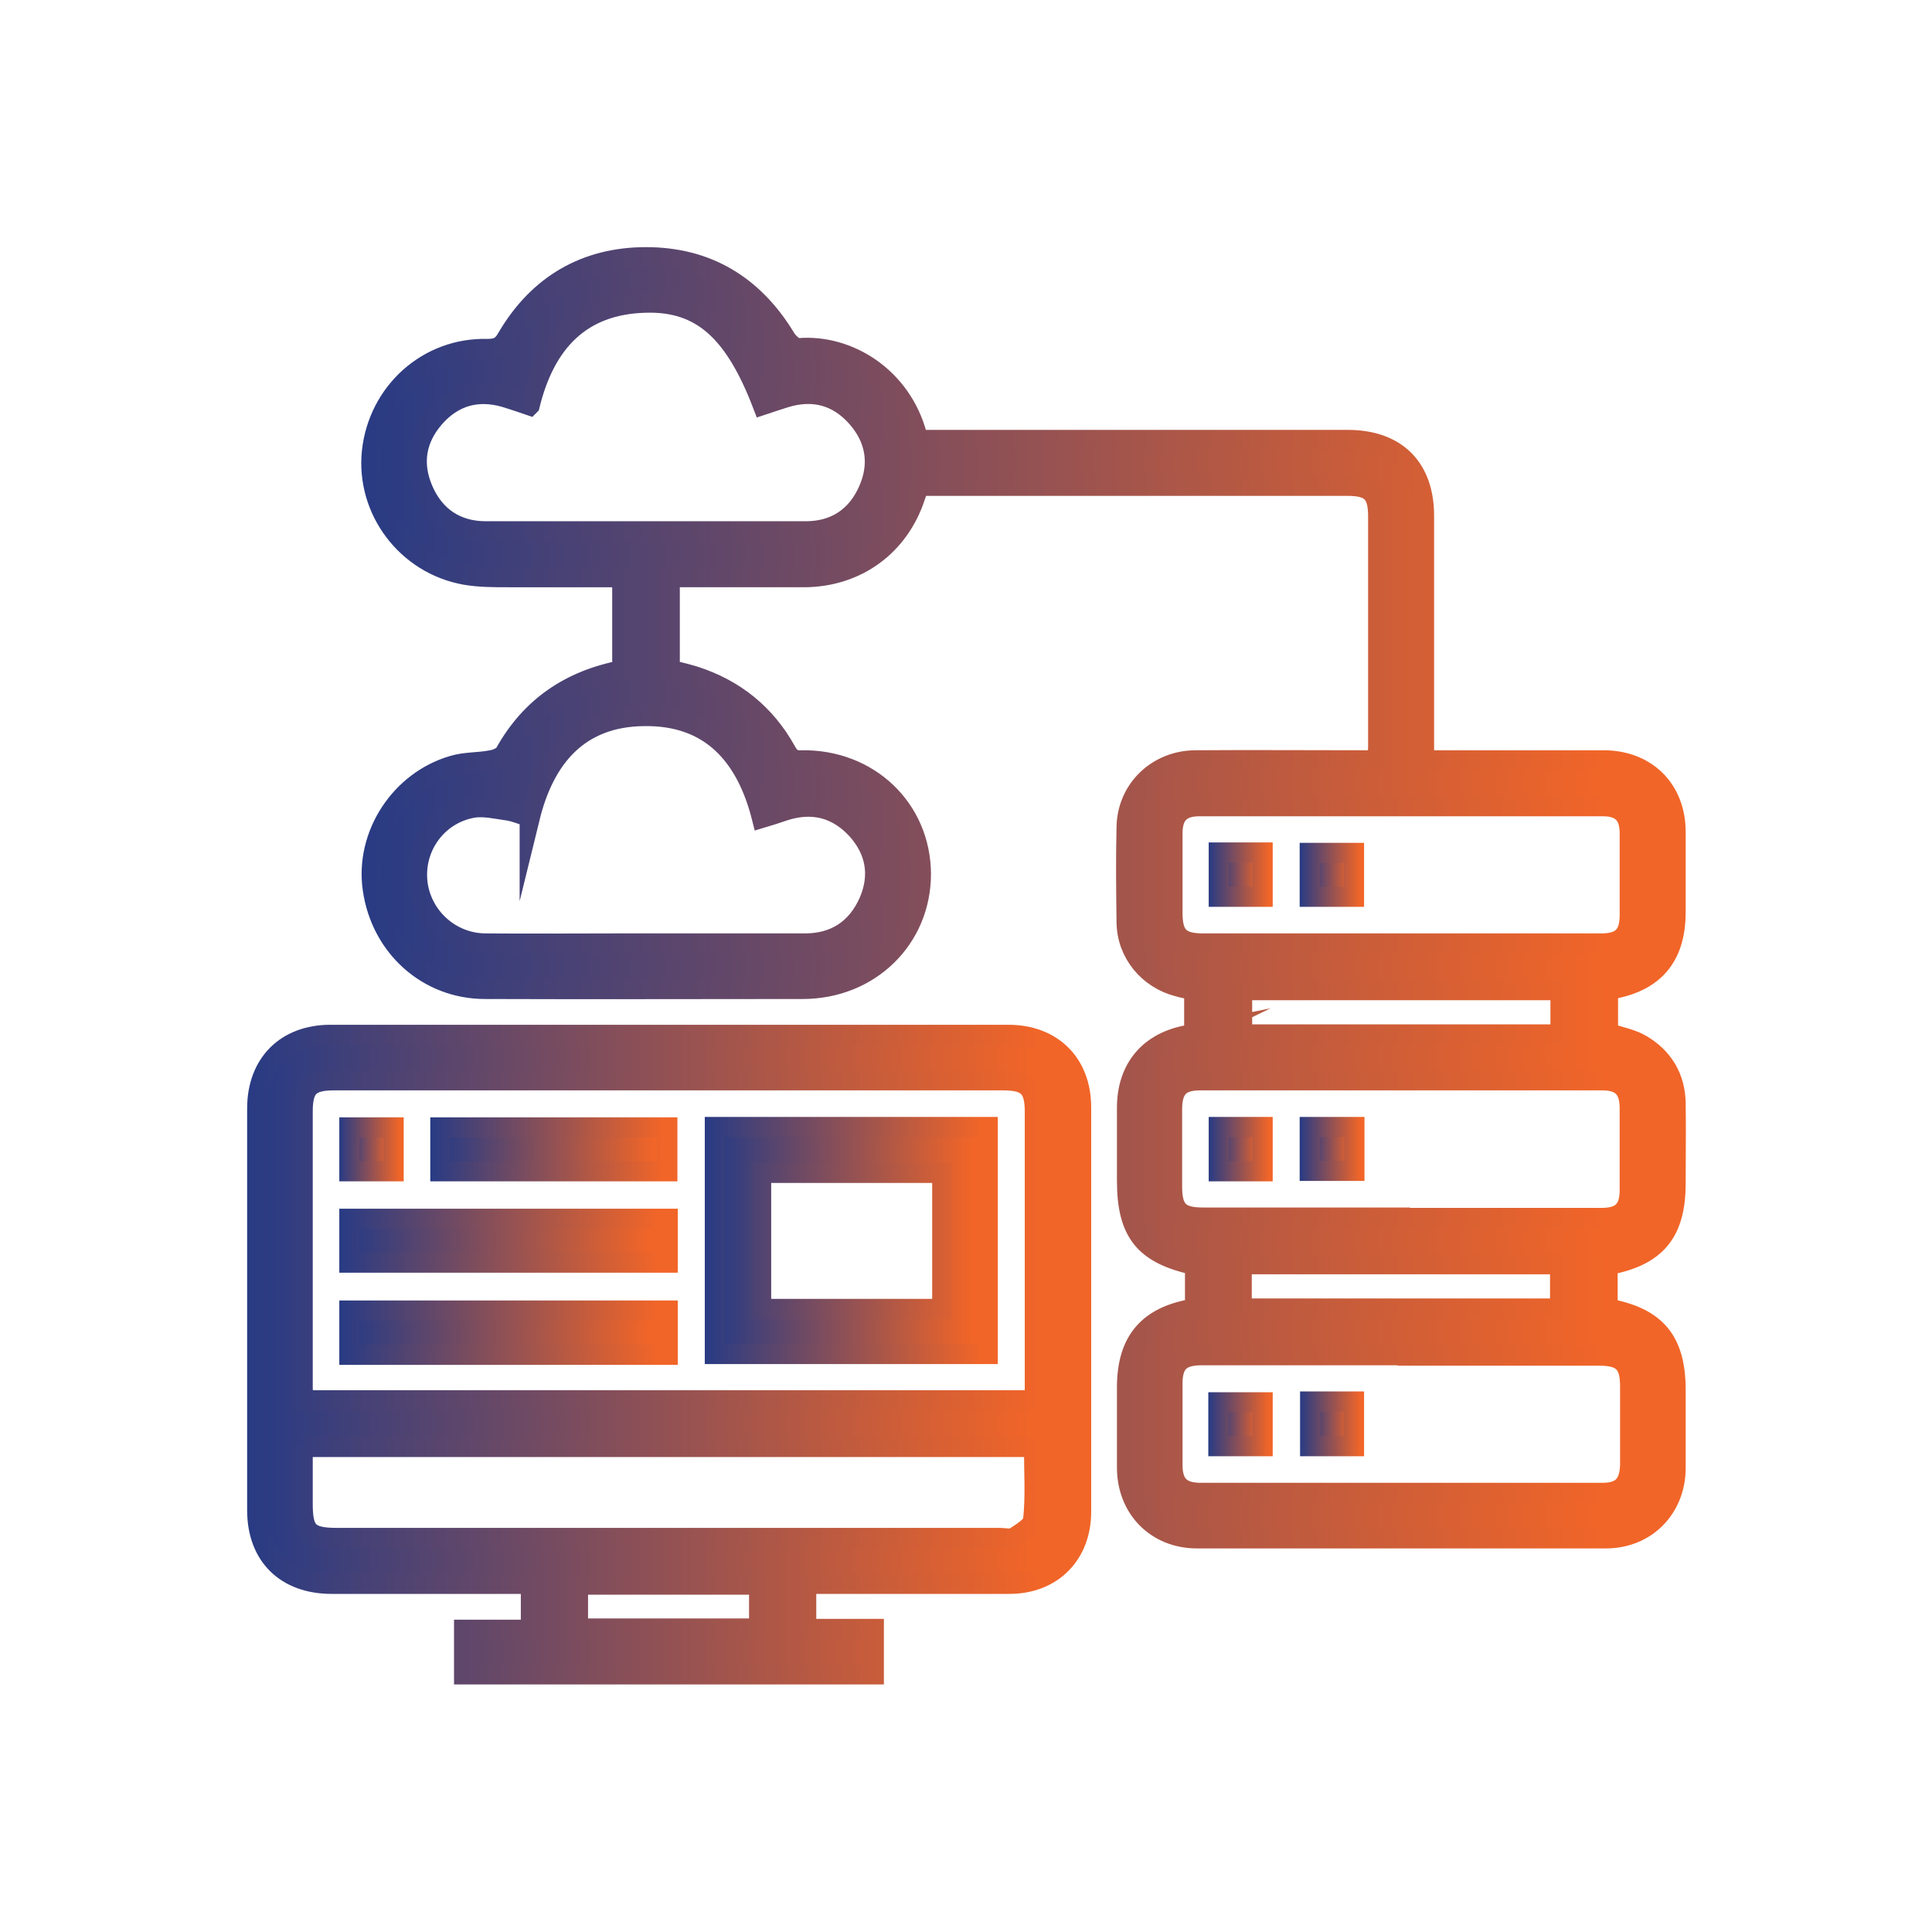 <?xml version="1.0" encoding="UTF-8"?> <svg xmlns="http://www.w3.org/2000/svg" xmlns:xlink="http://www.w3.org/1999/xlink" id="Layer_1" data-name="Layer 1" viewBox="0 0 48 48"><defs><style> .cls-1 { fill: url(#linear-gradient-3); stroke: url(#linear-gradient-4); } .cls-1, .cls-2, .cls-3, .cls-4, .cls-5, .cls-6, .cls-7, .cls-8, .cls-9, .cls-10, .cls-11, .cls-12, .cls-13 { stroke-miterlimit: 10; stroke-width: .5px; } .cls-2 { fill: url(#linear-gradient-11); stroke: url(#linear-gradient-12); } .cls-3 { fill: url(#linear-gradient-25); stroke: url(#linear-gradient-26); } .cls-4 { fill: url(#linear-gradient-19); stroke: url(#linear-gradient-20); } .cls-5 { fill: url(#linear-gradient-7); stroke: url(#linear-gradient-8); } .cls-6 { fill: url(#linear-gradient-5); stroke: url(#linear-gradient-6); } .cls-7 { fill: url(#linear-gradient-9); stroke: url(#linear-gradient-10); } .cls-8 { fill: url(#linear-gradient-17); stroke: url(#linear-gradient-18); } .cls-9 { fill: url(#linear-gradient); stroke: url(#linear-gradient-2); } .cls-10 { fill: url(#linear-gradient-15); stroke: url(#linear-gradient-16); } .cls-11 { fill: url(#linear-gradient-23); stroke: url(#linear-gradient-24); } .cls-12 { fill: url(#linear-gradient-13); stroke: url(#linear-gradient-14); } .cls-13 { fill: url(#linear-gradient-21); stroke: url(#linear-gradient-22); } </style><linearGradient id="linear-gradient" x1="9.21" y1="22.3" x2="41.62" y2="22.3" gradientUnits="userSpaceOnUse"><stop offset="0" stop-color="#283b84"></stop><stop offset=".94" stop-color="#f16528"></stop></linearGradient><linearGradient id="linear-gradient-2" x1="8.96" x2="41.87" xlink:href="#linear-gradient"></linearGradient><linearGradient id="linear-gradient-3" x1="6.37" y1="33.66" x2="26.84" y2="33.66" xlink:href="#linear-gradient"></linearGradient><linearGradient id="linear-gradient-4" x1="6.12" y1="33.66" x2="27.09" y2="33.66" xlink:href="#linear-gradient"></linearGradient><linearGradient id="linear-gradient-5" x1="30.28" y1="21.73" x2="31.37" y2="21.73" xlink:href="#linear-gradient"></linearGradient><linearGradient id="linear-gradient-6" x1="30.03" y1="21.73" x2="31.62" y2="21.73" xlink:href="#linear-gradient"></linearGradient><linearGradient id="linear-gradient-7" x1="32.54" y1="21.73" x2="33.64" y2="21.73" xlink:href="#linear-gradient"></linearGradient><linearGradient id="linear-gradient-8" x1="32.29" y1="21.73" x2="33.89" y2="21.73" xlink:href="#linear-gradient"></linearGradient><linearGradient id="linear-gradient-9" x1="30.28" y1="28.56" x2="31.37" y2="28.56" xlink:href="#linear-gradient"></linearGradient><linearGradient id="linear-gradient-10" x1="30.03" y1="28.56" x2="31.62" y2="28.56" xlink:href="#linear-gradient"></linearGradient><linearGradient id="linear-gradient-11" x1="32.54" y1="28.55" x2="33.64" y2="28.55" xlink:href="#linear-gradient"></linearGradient><linearGradient id="linear-gradient-12" x1="32.29" y1="28.55" x2="33.89" y2="28.55" xlink:href="#linear-gradient"></linearGradient><linearGradient id="linear-gradient-13" x1="30.27" y1="35.38" x2="31.37" y2="35.38" xlink:href="#linear-gradient"></linearGradient><linearGradient id="linear-gradient-14" x1="30.02" y1="35.38" x2="31.62" y2="35.38" xlink:href="#linear-gradient"></linearGradient><linearGradient id="linear-gradient-15" x1="32.55" y1="35.38" x2="33.64" y2="35.38" xlink:href="#linear-gradient"></linearGradient><linearGradient id="linear-gradient-16" x1="32.3" y1="35.38" x2="33.89" y2="35.38" xlink:href="#linear-gradient"></linearGradient><linearGradient id="linear-gradient-17" x1="17.76" y1="30.82" x2="24.54" y2="30.82" xlink:href="#linear-gradient"></linearGradient><linearGradient id="linear-gradient-18" x1="17.51" y1="30.82" x2="24.79" y2="30.82" xlink:href="#linear-gradient"></linearGradient><linearGradient id="linear-gradient-19" x1="8.68" y1="30.83" x2="16.59" y2="30.83" xlink:href="#linear-gradient"></linearGradient><linearGradient id="linear-gradient-20" x1="8.43" y1="30.83" x2="16.84" y2="30.83" xlink:href="#linear-gradient"></linearGradient><linearGradient id="linear-gradient-21" x1="8.68" y1="33.1" x2="16.59" y2="33.1" xlink:href="#linear-gradient"></linearGradient><linearGradient id="linear-gradient-22" x1="8.43" y1="33.1" x2="16.84" y2="33.1" xlink:href="#linear-gradient"></linearGradient><linearGradient id="linear-gradient-23" x1="10.94" y1="28.55" x2="16.58" y2="28.55" xlink:href="#linear-gradient"></linearGradient><linearGradient id="linear-gradient-24" x1="10.69" y1="28.55" x2="16.83" y2="28.55" xlink:href="#linear-gradient"></linearGradient><linearGradient id="linear-gradient-25" x1="8.68" y1="28.55" x2="9.78" y2="28.55" xlink:href="#linear-gradient"></linearGradient><linearGradient id="linear-gradient-26" x1="8.43" y1="28.55" x2="10.03" y2="28.55" xlink:href="#linear-gradient"></linearGradient></defs><path class="cls-9" d="m29.67,25.69v-1.09c-.13-.03-.27-.05-.4-.09-.74-.19-1.27-.83-1.28-1.59-.01-.79-.02-1.59,0-2.38.02-.93.76-1.64,1.7-1.65,1.37-.01,2.75,0,4.12,0,.13,0,.26,0,.41,0,0-.13.02-.23.02-.34,0-1.91,0-3.81,0-5.72,0-.58-.18-.76-.76-.76-3.45,0-6.89,0-10.34,0h-.31c-.03.09-.06.18-.09.26-.4,1.23-1.45,2-2.75,2.01-.99,0-1.99,0-2.98,0-.12,0-.23,0-.37,0v2.3c.21.05.41.1.61.16,1,.32,1.77.94,2.28,1.86.09.16.17.24.38.23,1.67-.03,2.96,1.2,2.97,2.82,0,1.61-1.27,2.86-2.94,2.86-2.63,0-5.26.01-7.89,0-1.43,0-2.59-1.05-2.79-2.49-.19-1.33.68-2.68,2-3.06.3-.09.63-.07.94-.13.13-.02.3-.09.35-.19.64-1.14,1.61-1.8,2.91-2.05v-2.31c-.95,0-1.89,0-2.84,0-.35,0-.71,0-1.06-.06-1.46-.26-2.47-1.61-2.32-3.06.16-1.48,1.39-2.59,2.87-2.55.24,0,.37-.06.49-.28.77-1.31,1.94-2,3.45-2,1.52,0,2.67.7,3.46,2,.07.12.23.27.34.26,1.22-.1,2.54.71,2.93,2.16,0,.03.02.07.05.12h.42c3.41,0,6.82,0,10.23,0,1.21,0,1.9.69,1.9,1.89,0,1.88,0,3.77,0,5.65v.42c.35,0,.66,0,.98,0,1.16,0,2.32,0,3.48,0,1.06,0,1.79.72,1.79,1.78,0,.66,0,1.33,0,1.99,0,1.13-.55,1.76-1.68,1.93v1.07c.28.1.58.15.82.29.55.32.85.82.86,1.46.01.66,0,1.33,0,1.99,0,1.22-.48,1.81-1.69,2.03v1.08c1.21.22,1.69.8,1.69,2.03,0,.65,0,1.3,0,1.95-.01.99-.74,1.73-1.73,1.73-3.39,0-6.77,0-10.16,0-1.01,0-1.74-.74-1.74-1.76,0-.66,0-1.33,0-1.99,0-1.16.53-1.78,1.69-1.96v-1.08c-1.26-.27-1.69-.81-1.69-2.1,0-.24,0-.47,0-.71,0-.37,0-.73,0-1.1,0-.99.57-1.65,1.55-1.81.04,0,.09-.02.14-.03ZM13.16,10.07c-.23-.08-.42-.14-.61-.2-.69-.2-1.29-.03-1.76.51-.46.53-.56,1.14-.28,1.79.29.67.83,1.03,1.56,1.03,2.65,0,5.3,0,7.95,0,.73,0,1.27-.36,1.56-1.03.28-.64.18-1.26-.28-1.79-.48-.55-1.09-.72-1.8-.5-.19.06-.37.12-.55.18-.7-1.83-1.53-2.58-2.91-2.54-1.62.04-2.5,1-2.88,2.55Zm0,10.23c-.19-.06-.35-.13-.52-.16-.3-.04-.61-.12-.9-.07-.88.16-1.46.97-1.37,1.84.09.85.81,1.52,1.68,1.53,1.1.01,2.2,0,3.3,0,1.55,0,3.1,0,4.65,0,.75,0,1.29-.36,1.59-1.04.28-.65.17-1.26-.29-1.78-.5-.55-1.12-.71-1.84-.47-.17.06-.33.11-.53.17-.39-1.55-1.28-2.56-2.94-2.53-1.6.02-2.46,1.02-2.83,2.53Zm21.61,3.14c1.67,0,3.34,0,5.01,0,.51,0,.71-.2.71-.71,0-.67,0-1.35,0-2.03,0-.46-.21-.67-.67-.67-3.34,0-6.68,0-10.02,0-.46,0-.67.21-.67.67,0,.66,0,1.33,0,1.99,0,.56.19.75.75.75,1.63,0,3.27,0,4.9,0Zm.01,6.82c1.67,0,3.34,0,5.01,0,.49,0,.7-.2.7-.69,0-.67,0-1.35,0-2.03,0-.49-.2-.7-.69-.7-3.33,0-6.66,0-9.98,0-.5,0-.7.2-.7.72,0,.64,0,1.28,0,1.92,0,.58.18.77.76.77,1.63,0,3.27,0,4.9,0Zm.04,3.41c-1.66,0-3.32,0-4.97,0-.52,0-.72.2-.72.7,0,.67,0,1.35,0,2.03,0,.48.21.69.7.69,3.33,0,6.66,0,9.98,0,.48,0,.68-.21.69-.7,0-.65,0-1.3,0-1.95,0-.57-.19-.76-.77-.76-1.63,0-3.27,0-4.9,0Zm3.95-7.97v-1.1h-7.91v1.1h7.91Zm-7.92,6.81h7.91v-1.1h-7.91v1.1Z"></path><path class="cls-1" d="m20.03,39.35v1.12h1.68v1.13h-10.18v-1.11h1.66v-1.14h-.37c-1.53,0-3.06,0-4.58,0-1.14,0-1.85-.7-1.85-1.83,0-3.33,0-6.65,0-9.98,0-1.11.71-1.83,1.82-1.83,5.61,0,11.23,0,16.84,0,1.09,0,1.81.71,1.81,1.8,0,3.35,0,6.7,0,10.05,0,1.06-.72,1.79-1.78,1.79-1.54,0-3.08,0-4.62,0-.13,0-.25,0-.41,0Zm5.68-4.56v-.35c0-2.27,0-4.55,0-6.82,0-.6-.18-.78-.79-.78-5.54,0-11.08,0-16.62,0-.61,0-.78.18-.78.78,0,2.27,0,4.55,0,6.82,0,.11.01.23.02.35h18.18Zm-18.16,1.16c-.02.06-.03.08-.03.1,0,.44,0,.88,0,1.31,0,.7.15.85.86.85,5.49,0,10.98,0,16.47,0,.12,0,.27.04.35-.01.18-.12.46-.28.47-.45.06-.59.02-1.19.02-1.8H7.54Zm6.81,4.51h4.5v-1.09h-4.5v1.09Z"></path><path class="cls-6" d="m31.37,22.28h-1.09v-1.1h1.09v1.1Z"></path><path class="cls-5" d="m32.54,22.28v-1.09h1.1v1.09h-1.1Z"></path><path class="cls-7" d="m31.37,29.1h-1.09v-1.1h1.09v1.1Z"></path><path class="cls-2" d="m32.54,29.09v-1.09h1.11v1.09h-1.11Z"></path><path class="cls-12" d="m31.37,35.93h-1.1v-1.09h1.1v1.09Z"></path><path class="cls-10" d="m33.64,35.93h-1.09v-1.11h1.09v1.11Z"></path><path class="cls-8" d="m17.76,33.64v-5.64h6.78v5.64h-6.78Zm5.65-1.12v-3.38h-4.5v3.38h4.5Z"></path><path class="cls-4" d="m16.59,30.28v1.09h-7.91v-1.09h7.91Z"></path><path class="cls-13" d="m16.59,32.56v1.1h-7.91v-1.1h7.91Z"></path><path class="cls-11" d="m10.94,29.1v-1.09h5.64v1.09h-5.64Z"></path><path class="cls-3" d="m9.78,28.01v1.09h-1.1v-1.09h1.1Z"></path></svg> 
